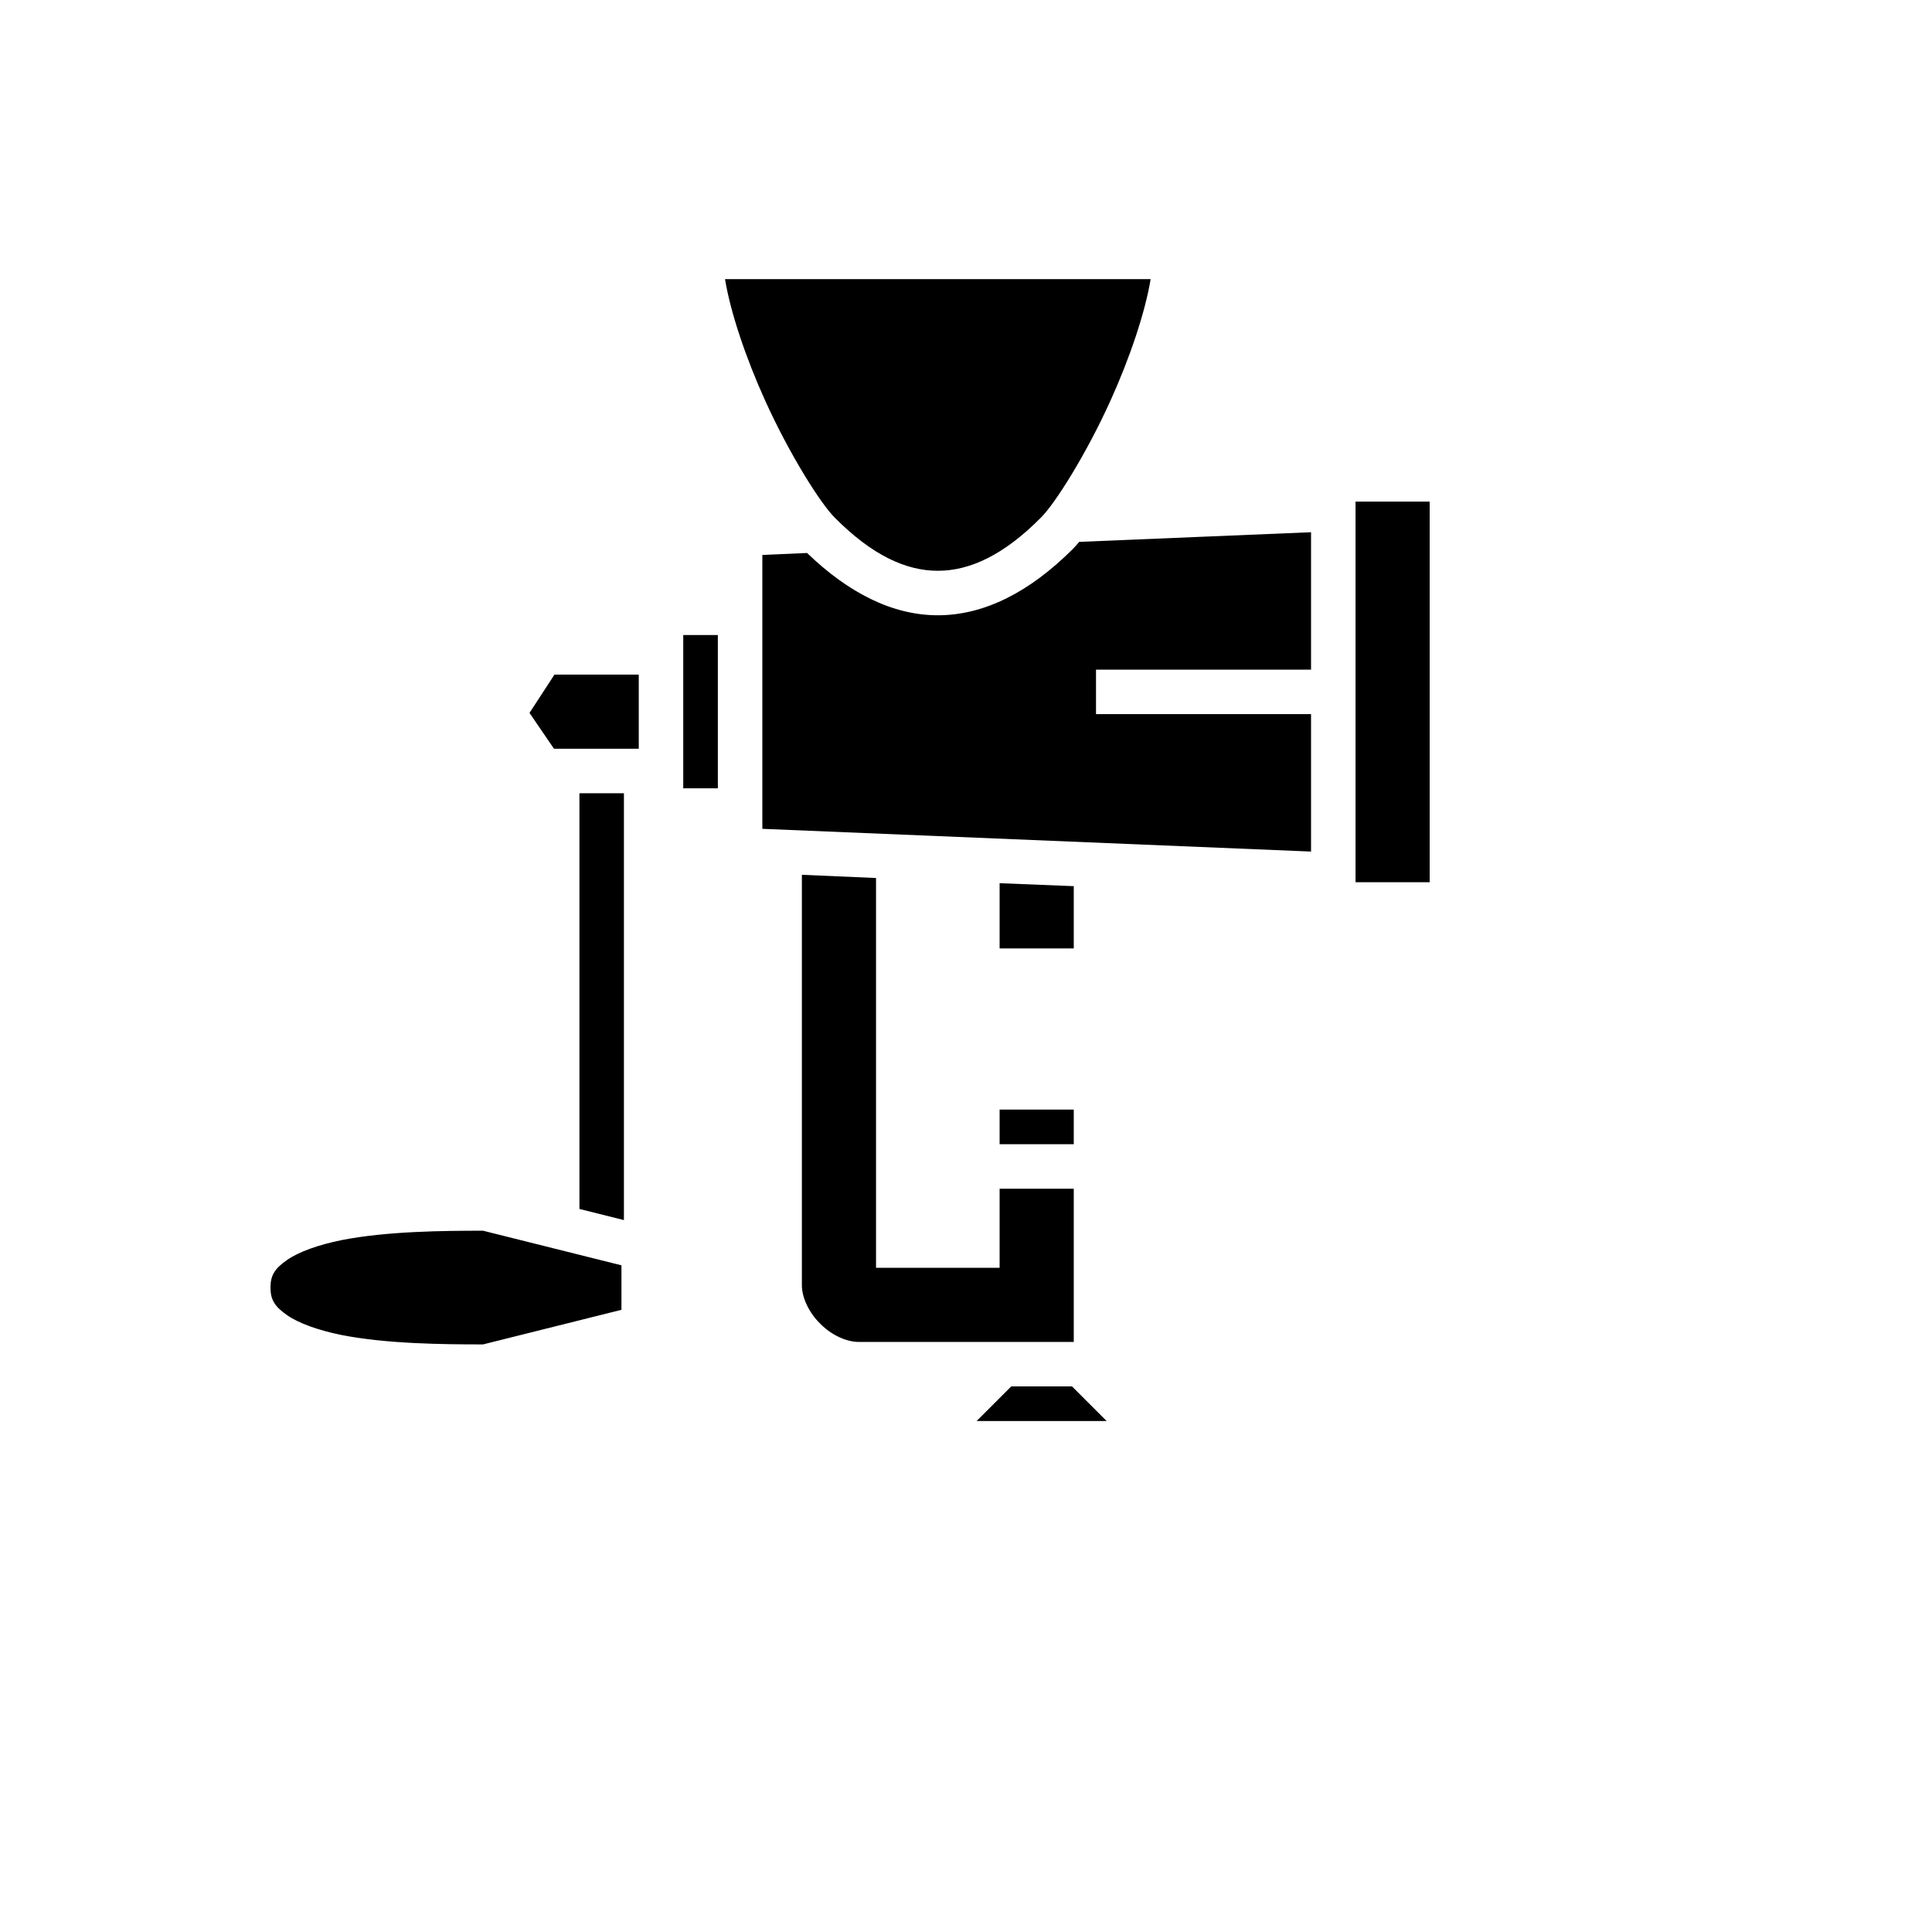 <svg xmlns="http://www.w3.org/2000/svg" version="1.1" xmlns:xlink="http://www.w3.org/1999/xlink" width="100%" height="100%" id="svgWorkerArea" viewBox="-25 -25 625 625" xmlns:idraw="https://idraw.muisca.co" style="background: white;"><defs id="defsdoc"><pattern id="patternBool" x="0" y="0" width="10" height="10" patternUnits="userSpaceOnUse" patternTransform="rotate(35)"><circle cx="5" cy="5" r="4" style="stroke: none;fill: #ff000070;"></circle></pattern></defs><g id="fileImp-847086423" class="cosito"><path id="pathImp-845247704" fill="#000" class="grouped" d="M209.542 65.299C211.301 76.061 216.338 90.973 222.575 104.701 230.331 121.812 240.405 137.9 245.123 142.537 257.036 154.531 267.99 159.648 278.385 159.648 288.779 159.648 299.733 154.531 311.647 142.537 316.365 137.9 326.439 121.812 334.195 104.701 340.432 90.973 345.469 76.061 347.228 65.299 347.228 65.299 209.542 65.299 209.542 65.299 209.542 65.299 209.542 65.299 209.542 65.299M413.513 137.26C413.513 137.26 413.513 260.394 413.513 260.394 413.513 260.394 437.5 260.394 437.5 260.394 437.5 260.394 437.5 137.26 437.5 137.26 437.5 137.26 413.513 137.26 413.513 137.26 413.513 137.26 413.513 137.26 413.513 137.26M399.12 147.175C399.12 147.175 324.12 150.293 324.12 150.293 323.401 151.173 322.601 152.052 321.882 152.772 308.209 166.365 293.577 174.041 278.385 174.041 263.673 174.041 249.44 166.764 236.087 153.891 236.087 153.891 221.615 154.531 221.615 154.531 221.615 154.531 221.615 243.124 221.615 243.124 221.615 243.124 399.12 250.48 399.12 250.48 399.12 250.48 399.12 206.024 399.12 206.024 399.12 206.024 329.558 206.024 329.558 206.024 329.558 206.024 329.558 191.631 329.558 191.631 329.558 191.631 399.12 191.631 399.12 191.631 399.12 191.631 399.12 147.175 399.12 147.175 399.12 147.175 399.12 147.175 399.12 147.175M196.029 180.437C196.029 180.437 196.029 230.011 196.029 230.011 196.029 230.011 207.223 230.011 207.223 230.011 207.223 230.011 207.223 180.437 207.223 180.437 207.223 180.437 196.029 180.437 196.029 180.437 196.029 180.437 196.029 180.437 196.029 180.437M154.371 193.23C154.371 193.23 146.295 205.624 146.295 205.624 146.295 205.624 154.211 217.218 154.211 217.218 154.211 217.218 181.637 217.218 181.637 217.218 181.637 217.218 181.637 193.23 181.637 193.23 181.637 193.23 154.371 193.23 154.371 193.23 154.371 193.23 154.371 193.23 154.371 193.23M162.447 231.61C162.447 231.61 162.447 366.098 162.447 366.098 162.447 366.098 176.839 369.696 176.839 369.696 176.839 369.696 176.839 231.61 176.839 231.61 176.839 231.61 162.447 231.61 162.447 231.61 162.447 231.61 162.447 231.61 162.447 231.61M234.408 257.996C234.408 257.996 234.408 390.805 234.408 390.805 234.408 394.723 236.647 399.6 240.325 403.198 243.923 406.876 248.801 409.115 252.798 409.115 252.798 409.115 322.361 409.115 322.361 409.115 322.361 409.115 322.361 359.542 322.361 359.542 322.361 359.542 298.374 359.542 298.374 359.542 298.374 359.542 298.374 385.128 298.374 385.128 298.374 385.128 258.396 385.128 258.396 385.128 258.396 385.128 258.396 259.035 258.396 259.035 258.396 259.035 234.408 257.996 234.408 257.996 234.408 257.996 234.408 257.996 234.408 257.996M298.374 260.714C298.374 260.714 298.374 281.823 298.374 281.823 298.374 281.823 322.361 281.823 322.361 281.823 322.361 281.823 322.361 261.674 322.361 261.674 322.361 261.674 298.374 260.714 298.374 260.714 298.374 260.714 298.374 260.714 298.374 260.714M298.374 333.955C298.374 333.955 298.374 345.149 298.374 345.149 298.374 345.149 322.361 345.149 322.361 345.149 322.361 345.149 322.361 333.955 322.361 333.955 322.361 333.955 298.374 333.955 298.374 333.955 298.374 333.955 298.374 333.955 298.374 333.955M131.263 373.134C118.462 373.134 100.136 373.294 85.504 376.173 78.044 377.692 71.671 379.931 67.793 382.649 63.923 385.368 62.5 387.527 62.5 391.524 62.5 395.522 63.923 397.681 67.793 400.4 71.671 403.118 78.044 405.357 85.504 406.876 100.136 409.755 118.462 409.915 131.263 409.915 131.263 409.915 176.04 398.721 176.04 398.721 176.04 398.721 176.04 384.328 176.04 384.328 176.04 384.328 131.263 373.134 131.263 373.134 131.263 373.134 131.263 373.134 131.263 373.134M302.132 423.507C302.132 423.507 290.938 434.702 290.938 434.702 290.938 434.702 332.996 434.702 332.996 434.702 332.996 434.702 321.802 423.507 321.802 423.507 321.802 423.507 302.132 423.507 302.132 423.507 302.132 423.507 302.132 423.507 302.132 423.507"></path></g></svg>